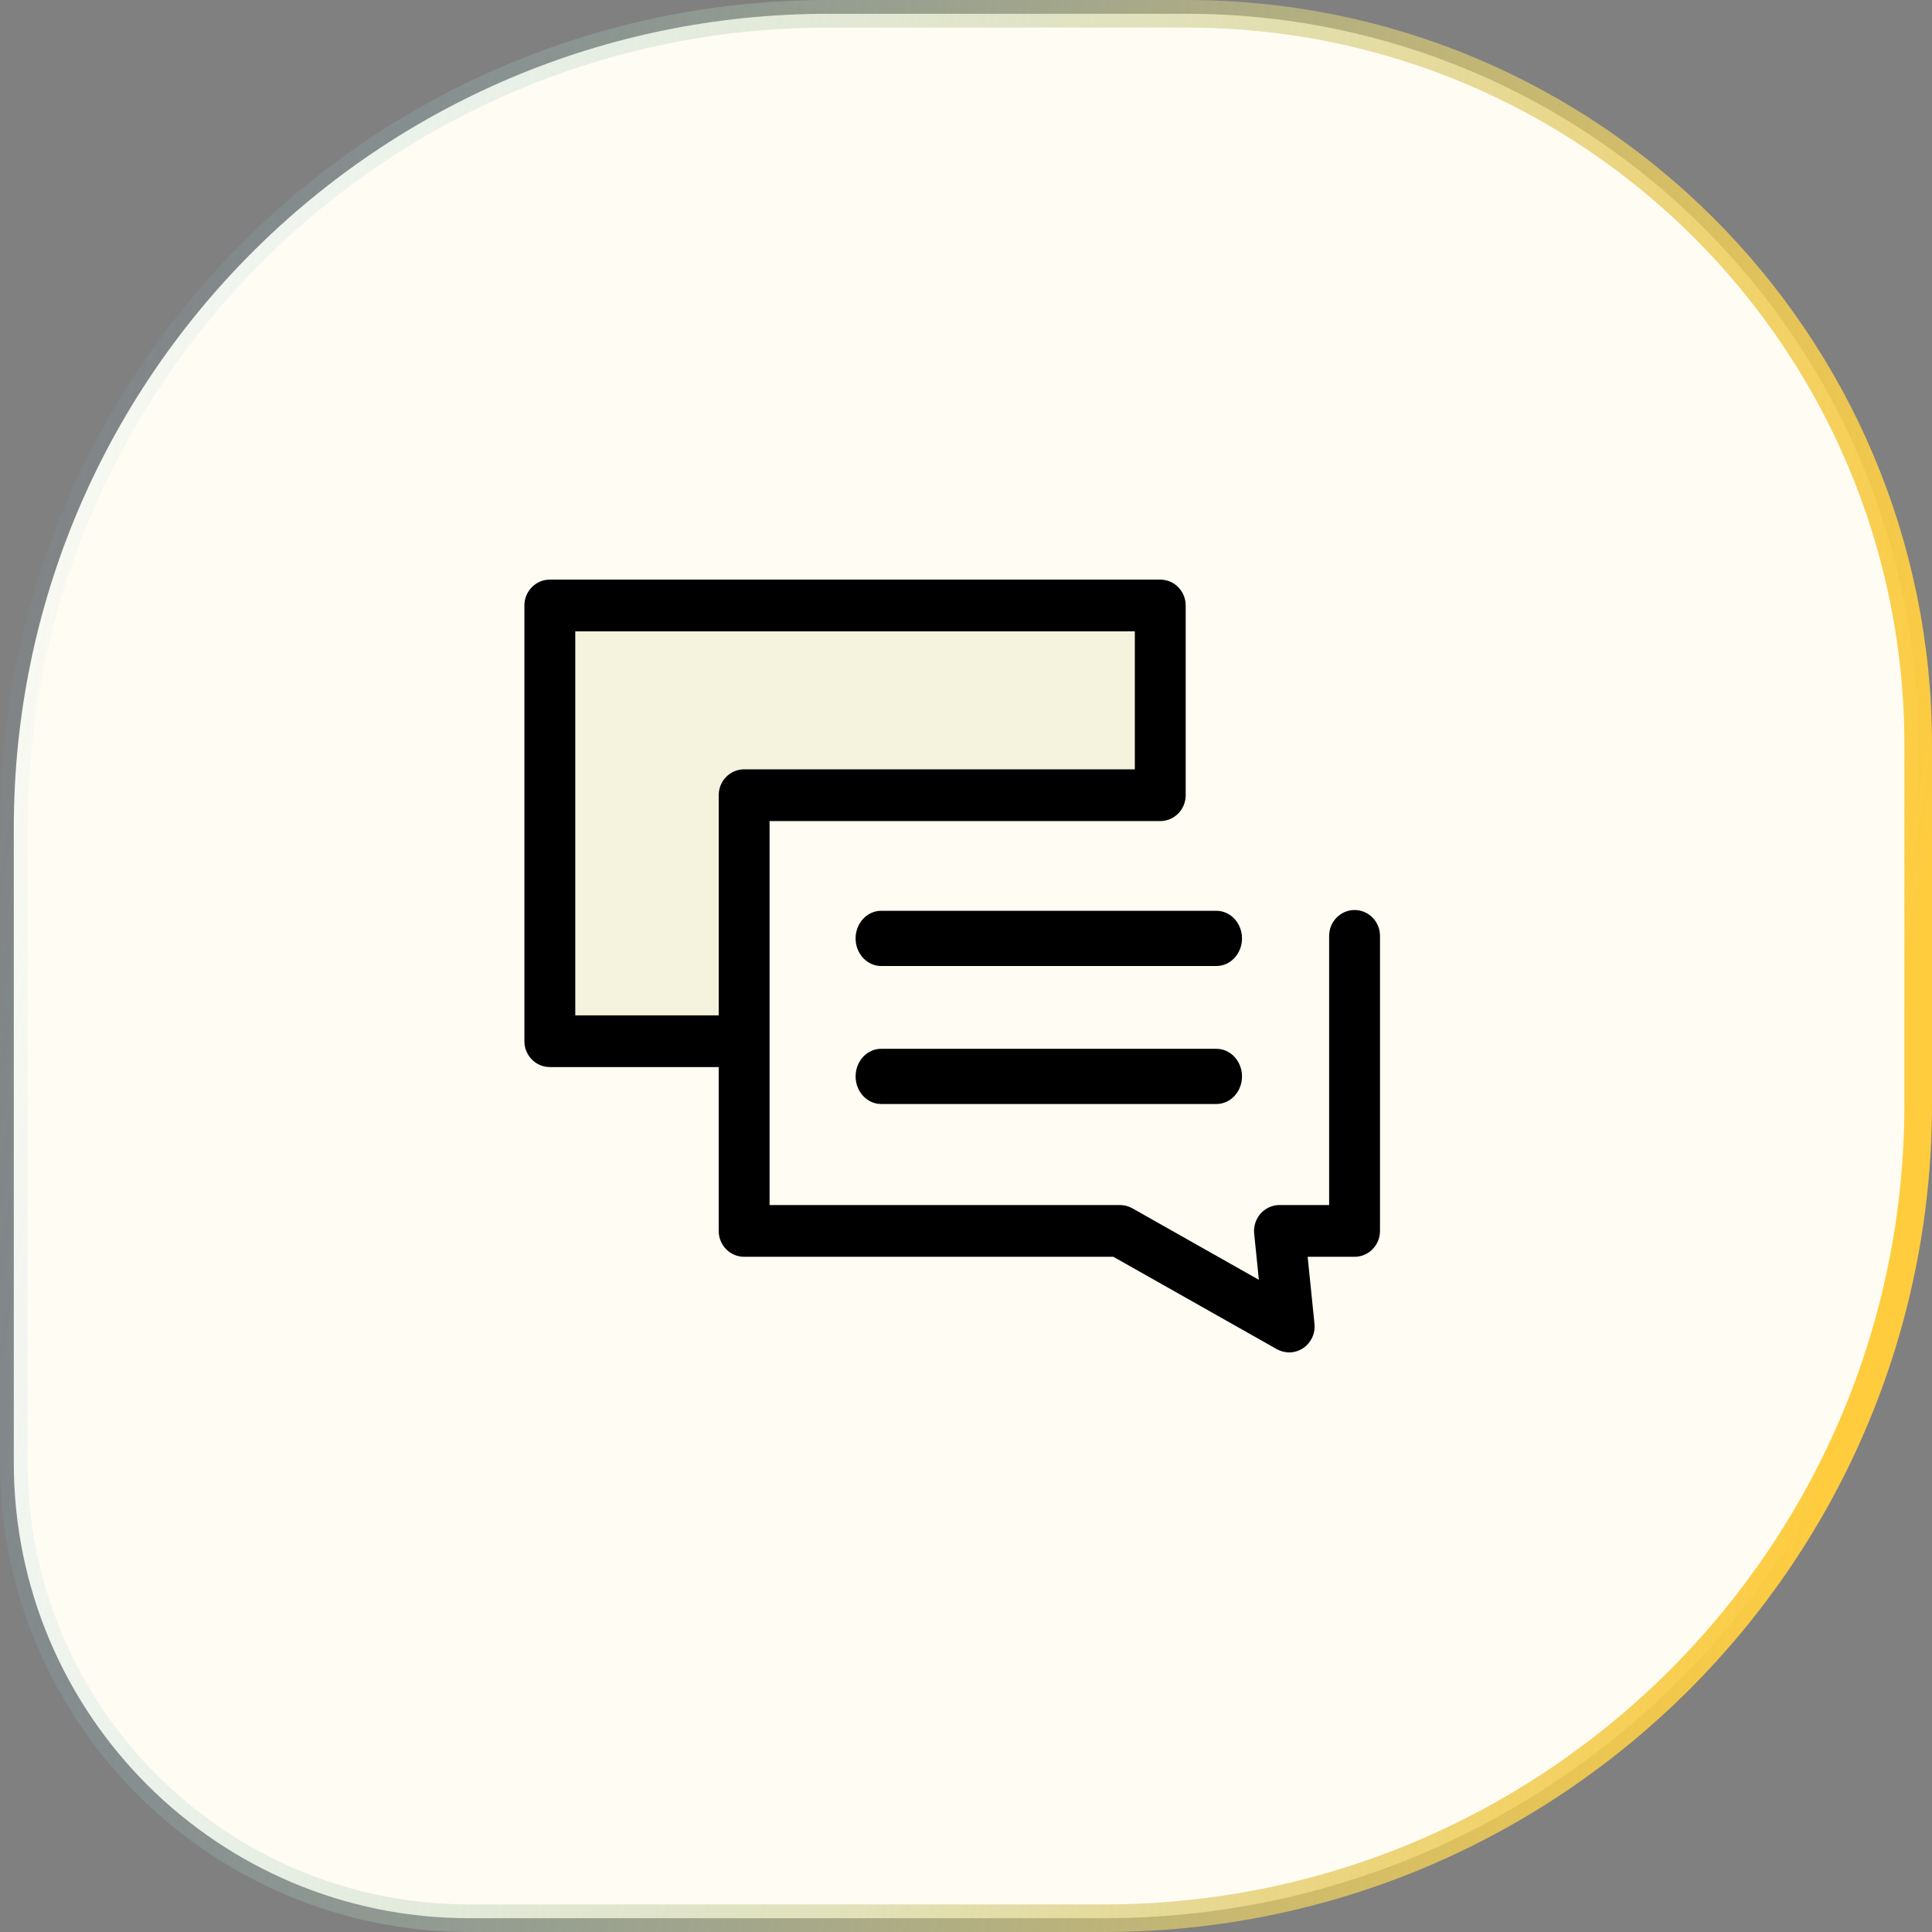 <svg width="70" height="70" viewBox="0 0 70 70" fill="none" xmlns="http://www.w3.org/2000/svg">
<rect x="0" y="0" width="70" height="70" fill="#808080" stroke="none"/>
<path d="M30 0.5H43C57.636 0.5 69.5 12.364 69.5 27V40C69.5 56.292 56.292 69.5 40 69.5H17C7.887 69.5 0.5 62.113 0.5 53V30C0.5 13.708 13.708 0.5 30 0.5Z" fill="#FFFCF3" stroke="url(#paint0_linear_2838_1789)"/>
<path d="M27.003 28.531L42 28.531L42 22L20 22L20 37L27.003 37L27.003 28.531Z" fill="#F5F3DD"/>
<path d="M49.078 32.972C48.57 32.972 48.157 33.391 48.157 33.909L48.157 43.661L46.358 43.661C46.097 43.661 45.849 43.774 45.674 43.971C45.499 44.168 45.415 44.431 45.441 44.695L45.611 46.37L41.027 43.779C40.89 43.702 40.736 43.661 40.579 43.661L27.883 43.661L27.883 37.725L27.883 29.749L42.038 29.749C42.547 29.749 42.96 29.329 42.96 28.811L42.96 21.938C42.96 21.42 42.547 21 42.038 21L19.922 21C19.413 21 19 21.42 19 21.938L19 37.725C19 38.243 19.413 38.662 19.922 38.662L26.04 38.662L26.04 44.599C26.04 45.117 26.453 45.536 26.962 45.536L40.34 45.536L46.261 48.882C46.401 48.961 46.555 49 46.709 49C46.886 49 47.063 48.948 47.217 48.845C47.503 48.653 47.661 48.314 47.626 47.966L47.379 45.536L49.078 45.536C49.587 45.536 50 45.117 50 44.599L50 33.909C50 33.391 49.587 32.972 49.078 32.972ZM20.843 36.788L20.843 22.875L41.117 22.875L41.117 27.874L26.962 27.874C26.453 27.874 26.04 28.294 26.04 28.811L26.04 36.788L20.843 36.788Z" fill="black"/>
<path d="M44.073 35L31.927 35C31.415 35 31 34.552 31 34C31 33.448 31.415 33 31.927 33L44.073 33C44.585 33 45 33.448 45 34C45 34.552 44.585 35 44.073 35Z" fill="black"/>
<path d="M44.073 40L31.927 40C31.415 40 31 39.552 31 39C31 38.448 31.415 38 31.927 38L44.073 38C44.585 38 45 38.448 45 39C45 39.552 44.585 40 44.073 40Z" fill="black"/>
<defs>
<linearGradient id="paint0_linear_2838_1789" x1="-37.397" y1="66.793" x2="60.998" y2="83.705" gradientUnits="userSpaceOnUse">
<stop offset="0.262" stop-color="#86CAEF" stop-opacity="0"/>
<stop offset="1" stop-color="#FFCC3E"/>
</linearGradient>
</defs>
</svg>
